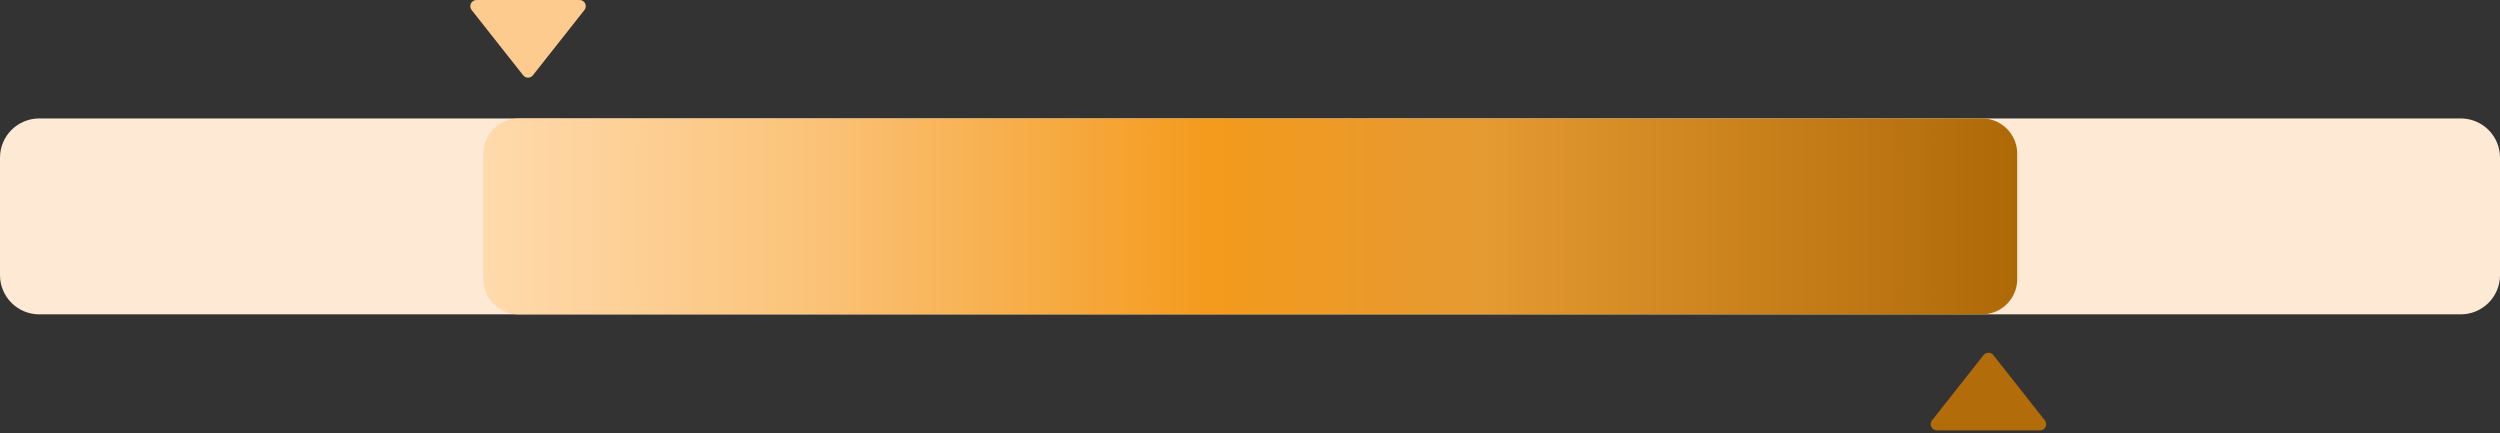 <svg width="404" height="70" viewBox="0 0 404 70" fill="none" xmlns="http://www.w3.org/2000/svg">
<rect x="0" y="0" width="404" height="70" fill="#333333" stroke="none"/>
<path d="M86.116 12.17C85.715 12.677 84.946 12.677 84.546 12.17L76.217 1.62C75.699 0.964 76.166 -3.65206e-08 77.002 0L93.659 7.28128e-07C94.495 7.64649e-07 94.962 0.964 94.444 1.62L86.116 12.17Z" fill="#FCCB8D"/>
<path d="M320.546 57.38C320.946 56.873 321.715 56.873 322.116 57.38L330.444 67.931C330.962 68.586 330.495 69.55 329.659 69.55L313.002 69.55C312.166 69.55 311.699 68.586 312.217 67.931L320.546 57.38Z" fill="#B26D0A"/>
<path d="M397.652 19.14H6.348C2.842 19.14 0 21.977 0 25.477V44.462C0 47.962 2.842 50.799 6.348 50.799H397.652C401.158 50.799 404 47.962 404 44.462V25.477C404 21.977 401.158 19.14 397.652 19.14Z" fill="#FEEAD4"/>
<path d="M320.288 19.14H83.808C80.663 19.14 78.114 21.685 78.114 24.825V45.115C78.114 48.254 80.663 50.799 83.808 50.799H320.288C323.432 50.799 325.982 48.254 325.982 45.115V24.825C325.982 21.685 323.432 19.14 320.288 19.14Z" fill="url(#paint0_linear_1451_888)"/>
<defs>
<linearGradient id="paint0_linear_1451_888" x1="78.114" y1="34.97" x2="325.982" y2="34.97" gradientUnits="userSpaceOnUse">
<stop stop-color="#FFDAAC"/>
<stop offset="0.205" stop-color="#FBC47C"/>
<stop offset="0.477" stop-color="#F49A1C"/>
<stop offset="0.651" stop-color="#E59A32"/>
<stop offset="1" stop-color="#AE6907"/>
</linearGradient>
</defs>
</svg>
